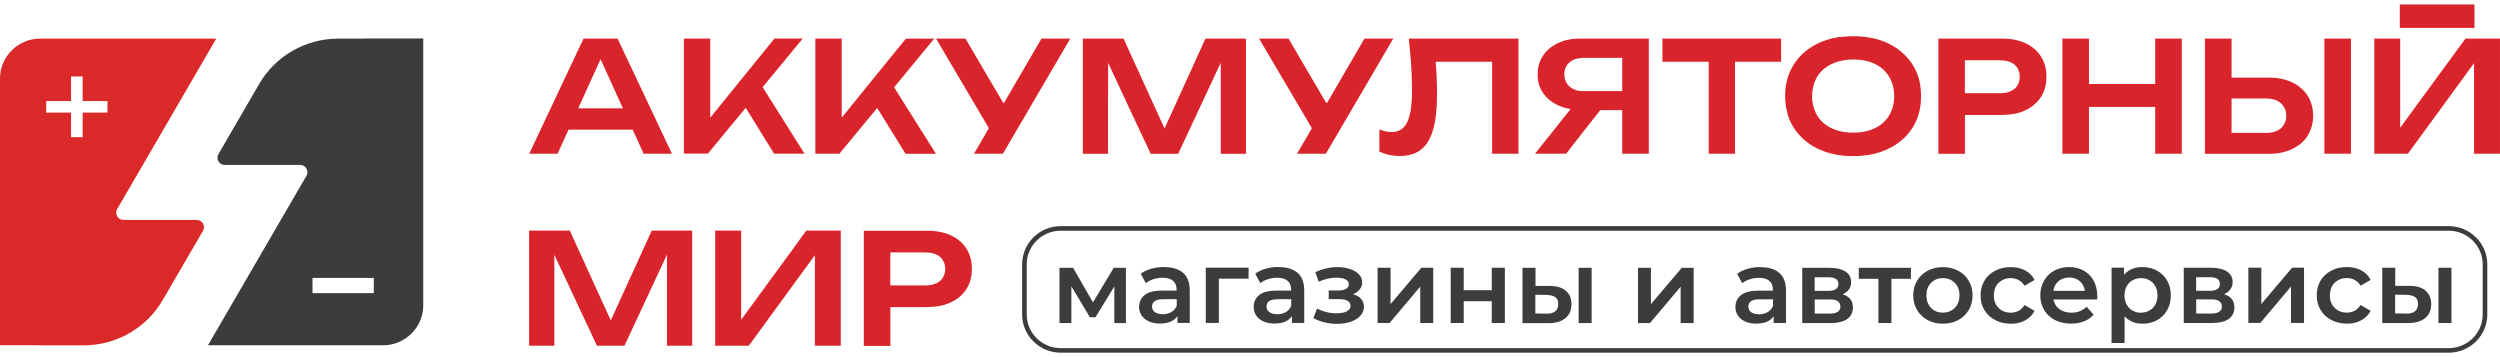 <?xml version="1.0" encoding="UTF-8"?> <svg xmlns="http://www.w3.org/2000/svg" width="280" height="40" viewBox="0 0 280 40" fill="none"><path fill-rule="evenodd" clip-rule="evenodd" d="M124.805 36.175V32.077L122.697 35.532H122.066L119.994 32.068V36.184H118.66V29.997H120.19L122.413 33.866L124.733 29.997H126.103V36.184H124.796L124.805 36.175ZM130.415 29.918C131.331 29.918 132.034 30.138 132.523 30.57C133.012 31.01 133.252 31.663 133.252 32.544V36.166H131.874V35.408C131.696 35.673 131.438 35.884 131.109 36.025C130.771 36.166 130.38 36.237 129.908 36.237C129.437 36.237 129.037 36.157 128.681 35.999C128.326 35.84 128.059 35.62 127.863 35.338C127.677 35.056 127.579 34.739 127.579 34.386C127.579 33.831 127.783 33.381 128.201 33.046C128.61 32.711 129.268 32.544 130.166 32.544H131.776V32.447C131.776 32.015 131.651 31.68 131.385 31.451C131.127 31.222 130.735 31.107 130.22 31.107C129.873 31.107 129.526 31.16 129.188 31.266C128.85 31.372 128.566 31.522 128.335 31.715L127.766 30.658C128.095 30.411 128.486 30.217 128.948 30.094C129.411 29.962 129.9 29.9 130.415 29.9V29.918ZM130.211 35.197C130.575 35.197 130.904 35.117 131.189 34.95C131.473 34.782 131.678 34.545 131.794 34.236V33.513H130.291C129.446 33.513 129.028 33.787 129.028 34.333C129.028 34.597 129.135 34.809 129.348 34.959C129.562 35.109 129.855 35.188 130.22 35.188L130.211 35.197ZM139.85 31.213H136.515V36.166H135.048V29.979H139.841V31.204L139.85 31.213ZM143.238 29.918C144.162 29.918 144.856 30.138 145.345 30.57C145.834 31.01 146.074 31.663 146.074 32.544V36.166H144.696V35.408C144.518 35.673 144.26 35.884 143.931 36.025C143.602 36.166 143.202 36.237 142.731 36.237C142.259 36.237 141.859 36.157 141.504 35.999C141.157 35.84 140.881 35.62 140.694 35.338C140.499 35.056 140.41 34.739 140.41 34.386C140.41 33.831 140.614 33.381 141.032 33.046C141.45 32.711 142.108 32.544 142.997 32.544H144.607V32.447C144.607 32.015 144.474 31.68 144.216 31.451C143.958 31.222 143.567 31.107 143.051 31.107C142.704 31.107 142.357 31.16 142.019 31.266C141.681 31.372 141.397 31.522 141.157 31.715L140.588 30.658C140.917 30.411 141.308 30.217 141.761 30.094C142.224 29.962 142.713 29.9 143.229 29.9L143.238 29.918ZM143.042 35.197C143.406 35.197 143.735 35.117 144.02 34.95C144.305 34.782 144.5 34.545 144.616 34.236V33.513H143.113C142.277 33.513 141.85 33.787 141.85 34.333C141.85 34.597 141.957 34.809 142.171 34.959C142.375 35.109 142.668 35.188 143.042 35.188V35.197ZM151.534 32.949C151.925 33.055 152.227 33.231 152.441 33.478C152.654 33.716 152.761 34.016 152.761 34.351C152.761 34.73 152.636 35.056 152.378 35.347C152.121 35.637 151.765 35.867 151.311 36.025C150.858 36.184 150.342 36.272 149.764 36.272C149.284 36.272 148.813 36.219 148.35 36.105C147.888 35.999 147.479 35.831 147.097 35.629L147.515 34.553C147.817 34.721 148.164 34.853 148.546 34.95C148.928 35.047 149.311 35.091 149.693 35.091C150.182 35.091 150.565 35.02 150.84 34.871C151.116 34.721 151.258 34.509 151.258 34.254C151.258 34.016 151.151 33.831 150.938 33.699C150.725 33.566 150.422 33.505 150.031 33.505H148.813V32.535H149.907C150.271 32.535 150.565 32.473 150.76 32.35C150.965 32.227 151.071 32.05 151.071 31.83C151.071 31.61 150.947 31.425 150.698 31.292C150.449 31.16 150.102 31.099 149.666 31.099C149.044 31.099 148.386 31.248 147.692 31.548L147.319 30.482C148.137 30.103 148.964 29.918 149.8 29.918C150.324 29.918 150.805 29.988 151.223 30.138C151.64 30.279 151.969 30.482 152.21 30.737C152.45 30.993 152.565 31.284 152.565 31.619C152.565 31.918 152.476 32.183 152.281 32.42C152.094 32.658 151.836 32.835 151.507 32.967L151.534 32.949ZM154.281 29.988H155.74V34.06L159.19 29.988H160.524V36.175H159.065V32.103L155.633 36.175H154.29V29.988H154.281ZM162.48 29.988H163.938V32.5H167.077V29.988H168.544V36.175H167.077V33.734H163.938V36.175H162.48V29.988ZM173.55 32.024C174.342 32.024 174.946 32.2 175.373 32.562C175.791 32.914 176.004 33.416 176.004 34.069C176.004 34.747 175.773 35.276 175.311 35.646C174.848 36.016 174.19 36.202 173.346 36.193H170.518V29.997H171.976V32.024H173.559H173.55ZM176.805 29.997H178.263V36.184H176.805V29.997ZM173.203 35.135C173.63 35.135 173.959 35.056 174.19 34.862C174.413 34.677 174.528 34.404 174.528 34.051C174.528 33.699 174.422 33.452 174.199 33.284C173.977 33.126 173.648 33.038 173.203 33.029L171.959 33.011V35.109L173.203 35.126V35.135ZM183.447 29.997H184.905V34.069L188.355 29.997H189.689V36.184H188.231V32.112L184.799 36.184H183.456V29.997H183.447ZM197.194 29.926C198.119 29.926 198.812 30.147 199.301 30.578C199.79 31.019 200.031 31.671 200.031 32.553V36.175H198.652V35.417C198.474 35.681 198.217 35.893 197.888 36.034C197.559 36.175 197.158 36.246 196.687 36.246C196.216 36.246 195.816 36.166 195.46 36.008C195.113 35.849 194.838 35.629 194.651 35.347C194.464 35.065 194.366 34.747 194.366 34.395C194.366 33.84 194.571 33.39 194.989 33.055C195.407 32.72 196.065 32.553 196.954 32.553H198.563V32.456C198.563 32.024 198.43 31.689 198.172 31.46C197.914 31.231 197.523 31.116 197.016 31.116C196.669 31.116 196.323 31.169 195.985 31.275C195.647 31.381 195.362 31.53 195.131 31.724L194.562 30.667C194.891 30.42 195.282 30.226 195.745 30.103C196.207 29.97 196.687 29.909 197.203 29.909L197.194 29.926ZM196.998 35.206C197.363 35.206 197.692 35.126 197.976 34.959C198.261 34.791 198.457 34.553 198.581 34.245V33.522H197.078C196.234 33.522 195.816 33.795 195.816 34.342C195.816 34.606 195.922 34.818 196.136 34.968C196.34 35.117 196.634 35.197 197.007 35.197L196.998 35.206ZM206.37 32.958C207.144 33.196 207.526 33.681 207.526 34.439C207.526 34.994 207.313 35.426 206.895 35.725C206.477 36.025 205.855 36.184 205.028 36.184H201.853V29.997H204.903C205.668 29.997 206.264 30.138 206.691 30.411C207.117 30.693 207.331 31.09 207.331 31.592C207.331 31.909 207.251 32.183 207.082 32.412C206.913 32.65 206.682 32.826 206.379 32.958H206.37ZM203.241 32.579H204.77C205.526 32.579 205.899 32.315 205.899 31.804C205.899 31.292 205.517 31.055 204.77 31.055H203.241V32.588V32.579ZM204.912 35.126C205.712 35.126 206.122 34.862 206.122 34.351C206.122 34.086 206.024 33.883 205.837 33.742C205.65 33.602 205.357 33.54 204.966 33.54H203.249V35.126H204.921H204.912ZM214.026 31.222H211.839V36.175H210.381V31.222H208.184V29.997H214.026V31.222ZM217.601 36.254C216.97 36.254 216.401 36.122 215.894 35.849C215.387 35.576 214.987 35.206 214.711 34.721C214.427 34.236 214.284 33.699 214.284 33.081C214.284 32.465 214.427 31.927 214.711 31.442C214.996 30.966 215.387 30.587 215.894 30.323C216.401 30.05 216.97 29.918 217.601 29.918C218.232 29.918 218.81 30.05 219.317 30.323C219.824 30.587 220.215 30.966 220.5 31.442C220.784 31.918 220.927 32.465 220.927 33.081C220.927 33.699 220.784 34.236 220.5 34.721C220.215 35.206 219.815 35.584 219.317 35.849C218.81 36.122 218.241 36.254 217.601 36.254ZM217.601 35.012C218.143 35.012 218.588 34.835 218.935 34.483C219.282 34.13 219.459 33.663 219.459 33.081C219.459 32.5 219.291 32.033 218.935 31.68C218.588 31.328 218.143 31.151 217.601 31.151C217.059 31.151 216.623 31.328 216.276 31.68C215.929 32.041 215.76 32.5 215.76 33.081C215.76 33.663 215.938 34.121 216.276 34.483C216.623 34.844 217.068 35.012 217.601 35.012ZM225.204 36.254C224.555 36.254 223.977 36.122 223.461 35.849C222.945 35.576 222.545 35.206 222.252 34.721C221.958 34.236 221.825 33.699 221.825 33.081C221.825 32.465 221.967 31.927 222.252 31.442C222.536 30.966 222.936 30.587 223.452 30.323C223.959 30.05 224.546 29.918 225.204 29.918C225.817 29.918 226.36 30.041 226.822 30.288C227.284 30.535 227.631 30.887 227.871 31.354L226.751 32.006C226.573 31.724 226.351 31.504 226.084 31.363C225.817 31.222 225.524 31.151 225.204 31.151C224.661 31.151 224.208 31.328 223.843 31.68C223.488 32.033 223.31 32.5 223.31 33.09C223.31 33.681 223.488 34.148 223.843 34.492C224.199 34.844 224.652 35.02 225.204 35.02C225.524 35.02 225.817 34.95 226.084 34.809C226.351 34.668 226.573 34.448 226.751 34.166L227.871 34.818C227.631 35.276 227.275 35.637 226.813 35.884C226.351 36.14 225.817 36.263 225.213 36.263L225.204 36.254ZM234.905 33.117C234.905 33.214 234.905 33.355 234.878 33.54H229.988C230.068 33.998 230.299 34.359 230.654 34.624C231.019 34.888 231.464 35.02 232.006 35.02C232.691 35.02 233.26 34.8 233.695 34.351L234.478 35.241C234.193 35.576 233.847 35.822 233.411 35.99C232.984 36.157 232.495 36.246 231.962 36.246C231.277 36.246 230.672 36.113 230.148 35.84C229.623 35.567 229.223 35.197 228.938 34.712C228.654 34.227 228.511 33.69 228.511 33.073C228.511 32.456 228.654 31.927 228.929 31.442C229.205 30.957 229.587 30.578 230.076 30.314C230.566 30.041 231.126 29.909 231.739 29.909C232.353 29.909 232.886 30.041 233.366 30.305C233.847 30.57 234.22 30.949 234.487 31.433C234.754 31.918 234.887 32.473 234.887 33.108L234.905 33.117ZM231.748 31.081C231.277 31.081 230.886 31.213 230.557 31.486C230.237 31.759 230.041 32.13 229.97 32.579H233.509C233.447 32.13 233.251 31.768 232.94 31.495C232.62 31.213 232.219 31.081 231.748 31.081ZM239.955 29.918C240.56 29.918 241.111 30.05 241.592 30.314C242.072 30.578 242.445 30.94 242.721 31.425C242.996 31.909 243.13 32.456 243.13 33.081C243.13 33.707 242.996 34.263 242.721 34.739C242.454 35.223 242.072 35.593 241.592 35.858C241.111 36.122 240.569 36.254 239.955 36.254C239.111 36.254 238.444 35.972 237.955 35.417V38.414H236.496V29.979H237.884V30.79C238.124 30.499 238.426 30.279 238.773 30.129C239.128 29.988 239.52 29.909 239.947 29.909L239.955 29.918ZM239.795 35.012C240.338 35.012 240.773 34.835 241.12 34.483C241.467 34.13 241.636 33.663 241.636 33.081C241.636 32.5 241.467 32.033 241.12 31.68C240.773 31.328 240.329 31.151 239.795 31.151C239.449 31.151 239.128 31.231 238.853 31.389C238.568 31.548 238.346 31.768 238.186 32.068C238.026 32.368 237.946 32.703 237.946 33.09C237.946 33.478 238.026 33.813 238.186 34.113C238.346 34.404 238.568 34.633 238.853 34.791C239.137 34.95 239.449 35.029 239.795 35.029V35.012ZM249.096 32.949C249.87 33.187 250.252 33.672 250.252 34.43C250.252 34.985 250.039 35.417 249.621 35.717C249.203 36.016 248.581 36.175 247.754 36.175H244.579V29.988H247.629C248.394 29.988 248.99 30.129 249.416 30.402C249.843 30.684 250.057 31.081 250.057 31.583C250.057 31.901 249.977 32.174 249.799 32.403C249.63 32.641 249.399 32.817 249.096 32.949ZM245.966 32.57H247.496C248.252 32.57 248.625 32.306 248.625 31.795C248.625 31.284 248.252 31.046 247.496 31.046H245.966V32.579V32.57ZM247.638 35.117C248.438 35.117 248.847 34.853 248.847 34.342C248.847 34.078 248.758 33.875 248.563 33.734C248.376 33.593 248.083 33.531 247.691 33.531H245.975V35.117H247.647H247.638ZM251.808 29.979H253.267V34.051L256.717 29.979H258.051V36.166H256.592V32.094L253.16 36.166H251.817V29.979H251.808ZM262.852 36.246C262.203 36.246 261.625 36.113 261.109 35.84C260.594 35.567 260.194 35.197 259.9 34.712C259.616 34.227 259.473 33.69 259.473 33.073C259.473 32.456 259.616 31.918 259.9 31.433C260.185 30.957 260.585 30.578 261.101 30.314C261.607 30.041 262.194 29.909 262.843 29.909C263.457 29.909 263.999 30.032 264.462 30.279C264.924 30.526 265.271 30.878 265.511 31.345L264.391 31.997C264.213 31.715 263.99 31.495 263.724 31.354C263.457 31.213 263.163 31.143 262.843 31.143C262.301 31.143 261.847 31.319 261.483 31.671C261.127 32.024 260.949 32.491 260.949 33.081C260.949 33.672 261.127 34.139 261.483 34.483C261.839 34.835 262.292 35.012 262.843 35.012C263.163 35.012 263.457 34.941 263.724 34.8C263.99 34.659 264.213 34.439 264.391 34.157L265.511 34.809C265.271 35.267 264.915 35.629 264.453 35.875C263.99 36.131 263.457 36.254 262.852 36.254V36.246ZM269.841 32.015C270.633 32.015 271.246 32.191 271.664 32.553C272.082 32.905 272.295 33.408 272.295 34.06C272.295 34.739 272.064 35.267 271.602 35.637C271.14 36.008 270.482 36.193 269.637 36.184H266.809V29.988H268.267V32.015H269.841ZM273.105 29.988H274.563V36.175H273.105V29.988ZM269.503 35.126C269.93 35.126 270.259 35.047 270.482 34.853C270.713 34.668 270.819 34.395 270.819 34.042C270.819 33.69 270.713 33.443 270.49 33.275C270.268 33.117 269.939 33.029 269.495 33.02L268.259 33.002V35.1L269.495 35.117L269.503 35.126Z" fill="#3C3C3B"></path><path d="M274.256 39.5H118.798C116.415 39.5 114.477 37.579 114.477 35.217V29.612C114.477 27.25 116.415 25.328 118.798 25.328H274.256C276.639 25.328 278.578 27.25 278.578 29.612V35.217C278.578 37.579 276.639 39.5 274.256 39.5ZM118.798 25.84C116.7 25.84 114.992 27.532 114.992 29.612V35.217C114.992 37.297 116.7 38.989 118.798 38.989H274.256C276.355 38.989 278.062 37.297 278.062 35.217V29.612C278.062 27.532 276.355 25.84 274.256 25.84H118.798Z" fill="#3C3C3B"></path><path fill-rule="evenodd" clip-rule="evenodd" d="M96.737 25.848C99.201 25.848 101.664 25.848 104.127 25.848C105.247 25.874 106.403 26.156 107.31 26.843C108.128 27.443 108.67 28.395 108.804 29.399C108.928 30.378 108.822 31.426 108.297 32.29C107.772 33.171 106.874 33.797 105.896 34.097C105.123 34.352 104.305 34.397 103.504 34.397H99.725V38.742C98.729 38.742 97.733 38.742 96.746 38.742V25.848H96.737ZM99.716 28.262V31.964H103.718C104.34 31.964 105.007 31.788 105.443 31.312C106.021 30.633 106.012 29.523 105.398 28.87C104.936 28.403 104.251 28.271 103.611 28.271C102.313 28.271 101.014 28.271 99.716 28.271V28.262ZM72.987 25.83C74.499 25.83 76.01 25.83 77.522 25.83C77.522 30.131 77.522 34.423 77.522 38.724H74.703V28.518C73.12 31.92 71.52 35.322 69.937 38.724H66.86C65.269 35.331 63.668 31.938 62.086 28.536C62.077 31.938 62.086 35.331 62.086 38.724H59.258V25.83C60.778 25.83 62.299 25.83 63.819 25.83L68.408 35.886L72.996 25.821L72.987 25.83ZM90.309 25.83C91.598 25.83 92.887 25.83 94.168 25.83V38.724H91.269V28.58C88.806 31.964 86.325 35.34 83.862 38.724H80.101V25.83H83.008C83.008 29.161 83.008 32.484 83.008 35.815C84.733 33.453 86.467 31.091 88.192 28.73C88.912 27.786 89.588 26.755 90.317 25.821L90.309 25.83Z" fill="#DA242B"></path><path fill-rule="evenodd" clip-rule="evenodd" d="M206.169 4.139C208.24 3.901 210.463 4.139 212.242 5.285C213.718 6.202 214.776 7.744 215.052 9.454C215.345 11.225 215.078 13.164 213.976 14.636C212.891 16.143 211.121 17.06 209.299 17.351C207.431 17.633 205.448 17.509 203.714 16.716C202.061 15.967 200.7 14.53 200.211 12.768C199.704 10.935 199.864 8.855 200.905 7.224C202.025 5.426 204.079 4.369 206.16 4.131L206.169 4.139ZM206.551 6.748C205.253 6.925 203.963 7.647 203.385 8.855C202.647 10.397 202.843 12.442 204.097 13.658C205.013 14.522 206.32 14.874 207.556 14.848C208.703 14.874 209.903 14.583 210.801 13.843C212.011 12.865 212.375 11.146 212.028 9.683C211.806 8.67 211.13 7.779 210.215 7.277C209.103 6.66 207.778 6.572 206.542 6.739L206.551 6.748ZM76.595 4.325C77.582 4.325 78.56 4.325 79.547 4.325C79.547 7.277 79.547 10.229 79.547 13.182C81.957 10.229 84.331 7.259 86.741 4.316C87.799 4.325 88.857 4.316 89.906 4.316C88.412 6.14 86.91 7.947 85.416 9.762C86.972 12.248 88.537 14.724 90.102 17.21C88.964 17.21 87.834 17.21 86.696 17.21C85.638 15.5 84.58 13.79 83.522 12.072C82.108 13.781 80.694 15.491 79.289 17.201C78.391 17.201 77.493 17.201 76.595 17.201V4.307V4.325ZM91.32 4.325C92.307 4.325 93.285 4.325 94.272 4.325C94.272 7.277 94.272 10.229 94.272 13.182C96.664 10.247 99.038 7.277 101.439 4.351C102.488 4.28 103.564 4.351 104.631 4.325C103.137 6.149 101.635 7.956 100.141 9.78C101.697 12.265 103.262 14.742 104.827 17.227C103.689 17.227 102.551 17.227 101.421 17.227C100.363 15.518 99.305 13.808 98.247 12.089C96.833 13.799 95.419 15.509 94.014 17.218C93.116 17.218 92.218 17.218 91.32 17.218V4.325ZM135.015 4.325C136.527 4.325 138.038 4.325 139.55 4.325C139.55 8.625 139.55 12.926 139.55 17.227C138.608 17.227 137.665 17.227 136.722 17.227C136.722 13.825 136.722 10.432 136.722 7.03C135.14 10.432 133.539 13.825 131.956 17.227C130.934 17.227 129.911 17.227 128.88 17.227C127.288 13.825 125.679 10.441 124.114 7.039C124.087 10.432 124.114 13.834 124.105 17.227H121.277V4.325C122.798 4.325 124.318 4.325 125.839 4.325C127.368 7.674 128.898 11.031 130.427 14.389C131.947 11.031 133.486 7.674 135.015 4.316V4.325ZM157.787 4.325C161.878 4.325 165.968 4.325 170.067 4.325V17.218C169.08 17.218 168.093 17.218 167.115 17.218V6.916H160.793C160.935 8.493 160.98 10.08 160.926 11.666C160.837 13.094 160.686 14.583 159.948 15.844C159.539 16.566 158.828 17.104 158.019 17.316C156.854 17.615 155.582 17.483 154.489 16.981C154.489 16.161 154.489 15.332 154.489 14.504C155.218 14.768 156.071 14.962 156.8 14.575C157.547 14.178 157.814 13.297 157.965 12.521C158.232 10.979 158.143 9.401 158.081 7.85C158.019 6.669 157.903 5.488 157.787 4.307V4.325ZM186.188 4.325C190.617 4.325 195.054 4.325 199.482 4.325V6.916H194.325V17.218C193.338 17.218 192.351 17.218 191.372 17.218V6.916H186.188C186.188 6.052 186.188 5.188 186.188 4.325ZM217.088 4.325C219.551 4.325 222.014 4.325 224.477 4.325C225.598 4.351 226.754 4.633 227.661 5.32C228.479 5.929 229.021 6.872 229.154 7.876C229.279 8.855 229.172 9.912 228.648 10.767C228.123 11.649 227.225 12.274 226.256 12.583C225.482 12.838 224.664 12.873 223.855 12.882C222.601 12.882 221.338 12.882 220.076 12.882V17.227C219.08 17.227 218.093 17.227 217.097 17.227V4.333L217.088 4.325ZM220.067 6.739V10.441C221.401 10.441 222.734 10.441 224.068 10.441C224.691 10.441 225.358 10.256 225.793 9.789C226.371 9.11 226.362 8 225.749 7.348C225.286 6.88 224.602 6.757 223.961 6.748C222.663 6.748 221.365 6.748 220.067 6.748V6.739ZM246.947 4.325C247.943 4.325 248.93 4.325 249.935 4.325C249.935 5.779 249.935 7.242 249.935 8.696H254.239C255.146 8.696 256.061 8.881 256.862 9.295C257.822 9.771 258.596 10.644 258.889 11.675C259.352 13.235 258.942 15.121 257.609 16.143C256.693 16.875 255.501 17.201 254.336 17.227C251.873 17.227 249.41 17.227 246.956 17.227C246.956 12.926 246.956 8.634 246.956 4.333L246.947 4.325ZM249.935 14.883C251.269 14.883 252.594 14.883 253.927 14.883C254.408 14.883 254.906 14.76 255.306 14.486C256.266 13.834 256.319 12.257 255.421 11.534C254.986 11.155 254.39 11.031 253.821 11.031C252.522 11.031 251.233 11.031 249.935 11.031C249.935 12.318 249.935 13.605 249.935 14.892V14.883ZM260.33 4.325C261.326 4.325 262.313 4.325 263.308 4.325C263.308 8.625 263.308 12.926 263.308 17.218C262.313 17.218 261.317 17.218 260.33 17.218V4.325ZM276.14 4.325C277.429 4.333 278.709 4.325 279.999 4.325V17.218H277.091V7.074C274.628 10.459 272.147 13.834 269.684 17.218C268.43 17.218 267.176 17.218 265.923 17.218V4.325C266.892 4.325 267.861 4.325 268.821 4.325C268.821 7.656 268.821 10.979 268.821 14.31C271.258 10.988 273.685 7.647 276.131 4.325H276.14ZM65.356 4.325C66.627 4.325 67.899 4.325 69.17 4.325C71.198 8.625 73.225 12.926 75.261 17.218C74.203 17.218 73.145 17.218 72.087 17.218C71.669 16.32 71.26 15.421 70.86 14.522H63.675C63.266 15.421 62.848 16.32 62.448 17.218C61.39 17.218 60.332 17.218 59.273 17.218C61.301 12.918 63.337 8.625 65.356 4.325ZM67.267 6.625C66.423 8.458 65.596 10.291 64.76 12.133C66.431 12.133 68.094 12.133 69.766 12.133C68.939 10.3 68.094 8.467 67.267 6.634V6.625ZM104.845 4.325C105.938 4.325 107.041 4.325 108.135 4.325C109.549 6.731 110.954 9.145 112.376 11.543C112.394 11.543 112.421 11.543 112.438 11.543C113.843 9.137 115.239 6.731 116.644 4.325C117.72 4.325 118.796 4.325 119.872 4.325C117.356 8.625 114.848 12.918 112.323 17.218H109.086C109.638 16.267 110.207 15.315 110.749 14.354C108.775 11.014 106.81 7.665 104.836 4.316L104.845 4.325ZM141.026 4.325C142.12 4.325 143.214 4.325 144.316 4.325C145.703 6.713 147.108 9.093 148.504 11.472C148.558 11.649 148.682 11.472 148.709 11.393C150.078 9.031 151.456 6.678 152.817 4.325C153.893 4.325 154.969 4.325 156.045 4.325C153.528 8.625 151.012 12.918 148.495 17.218C147.419 17.218 146.344 17.218 145.268 17.218C145.819 16.267 146.388 15.315 146.93 14.354C144.948 11.014 142.982 7.665 141.017 4.325H141.026ZM174.122 5.021C174.922 4.554 175.856 4.333 176.781 4.325C179.413 4.325 182.036 4.325 184.668 4.325C184.668 8.617 184.668 12.918 184.668 17.218C183.672 17.218 182.685 17.218 181.689 17.218V12.336C180.871 12.336 180.053 12.336 179.235 12.336C177.954 13.958 176.674 15.57 175.411 17.21C174.247 17.236 173.082 17.21 171.917 17.218C173.251 15.553 174.584 13.887 175.909 12.213C174.736 12.036 173.58 11.472 172.877 10.494C172.237 9.648 172.112 8.529 172.29 7.506C172.486 6.457 173.197 5.55 174.122 5.021ZM175.731 7.03C175.154 7.568 175.065 8.476 175.385 9.163C175.705 9.842 176.47 10.194 177.199 10.203C178.693 10.203 180.186 10.203 181.689 10.203V6.484C180.231 6.484 178.764 6.484 177.305 6.484C176.745 6.484 176.158 6.642 175.74 7.03H175.731ZM230.986 4.325C231.982 4.325 232.969 4.325 233.965 4.325C233.965 6.017 233.965 7.709 233.965 9.41C236.437 9.41 238.909 9.41 241.381 9.41V4.325C242.377 4.325 243.364 4.325 244.36 4.325C244.36 8.625 244.36 12.918 244.36 17.218C243.364 17.218 242.377 17.218 241.381 17.218V11.975H233.965V17.218C232.969 17.218 231.973 17.218 230.986 17.218V4.325ZM268.777 0.5C271.569 0.5 274.352 0.5 277.144 0.5V3.126H268.777C268.777 2.253 268.777 1.381 268.777 0.508V0.5Z" fill="#DA242B"></path><path fill-rule="evenodd" clip-rule="evenodd" d="M41.864 32.829H35V31.128H41.864V32.829ZM40.771 4.309V4.326H37.89C34.235 4.326 30.856 6.256 29.033 9.394C27.335 12.32 25.663 15.184 24.463 17.264C24.152 17.802 24.543 18.472 25.174 18.472H33.613C34.244 18.472 34.635 19.15 34.324 19.688C31.594 24.386 25.814 34.318 23.289 38.672H42.905C45.377 38.672 47.404 36.663 47.404 34.212V4.309H40.78H40.771Z" fill="#3C3C3B"></path><path fill-rule="evenodd" clip-rule="evenodd" d="M12.04 12.609H9.257V15.367H7.958V12.609H5.175V11.322H7.958V8.563H9.257V11.322H12.04V12.609ZM22.034 24.63H13.827C13.205 24.63 12.804 23.952 13.124 23.414C16.157 18.197 22.07 8.026 24.222 4.324H4.499C2.018 4.324 0 6.334 0 8.784V38.661H4.135C4.259 38.661 4.375 38.679 4.499 38.679H9.372C13.018 38.679 16.397 36.749 18.22 33.611C19.954 30.632 21.608 27.785 22.737 25.846C23.057 25.309 22.657 24.639 22.025 24.639L22.034 24.63Z" fill="#DB2828"></path></svg> 
